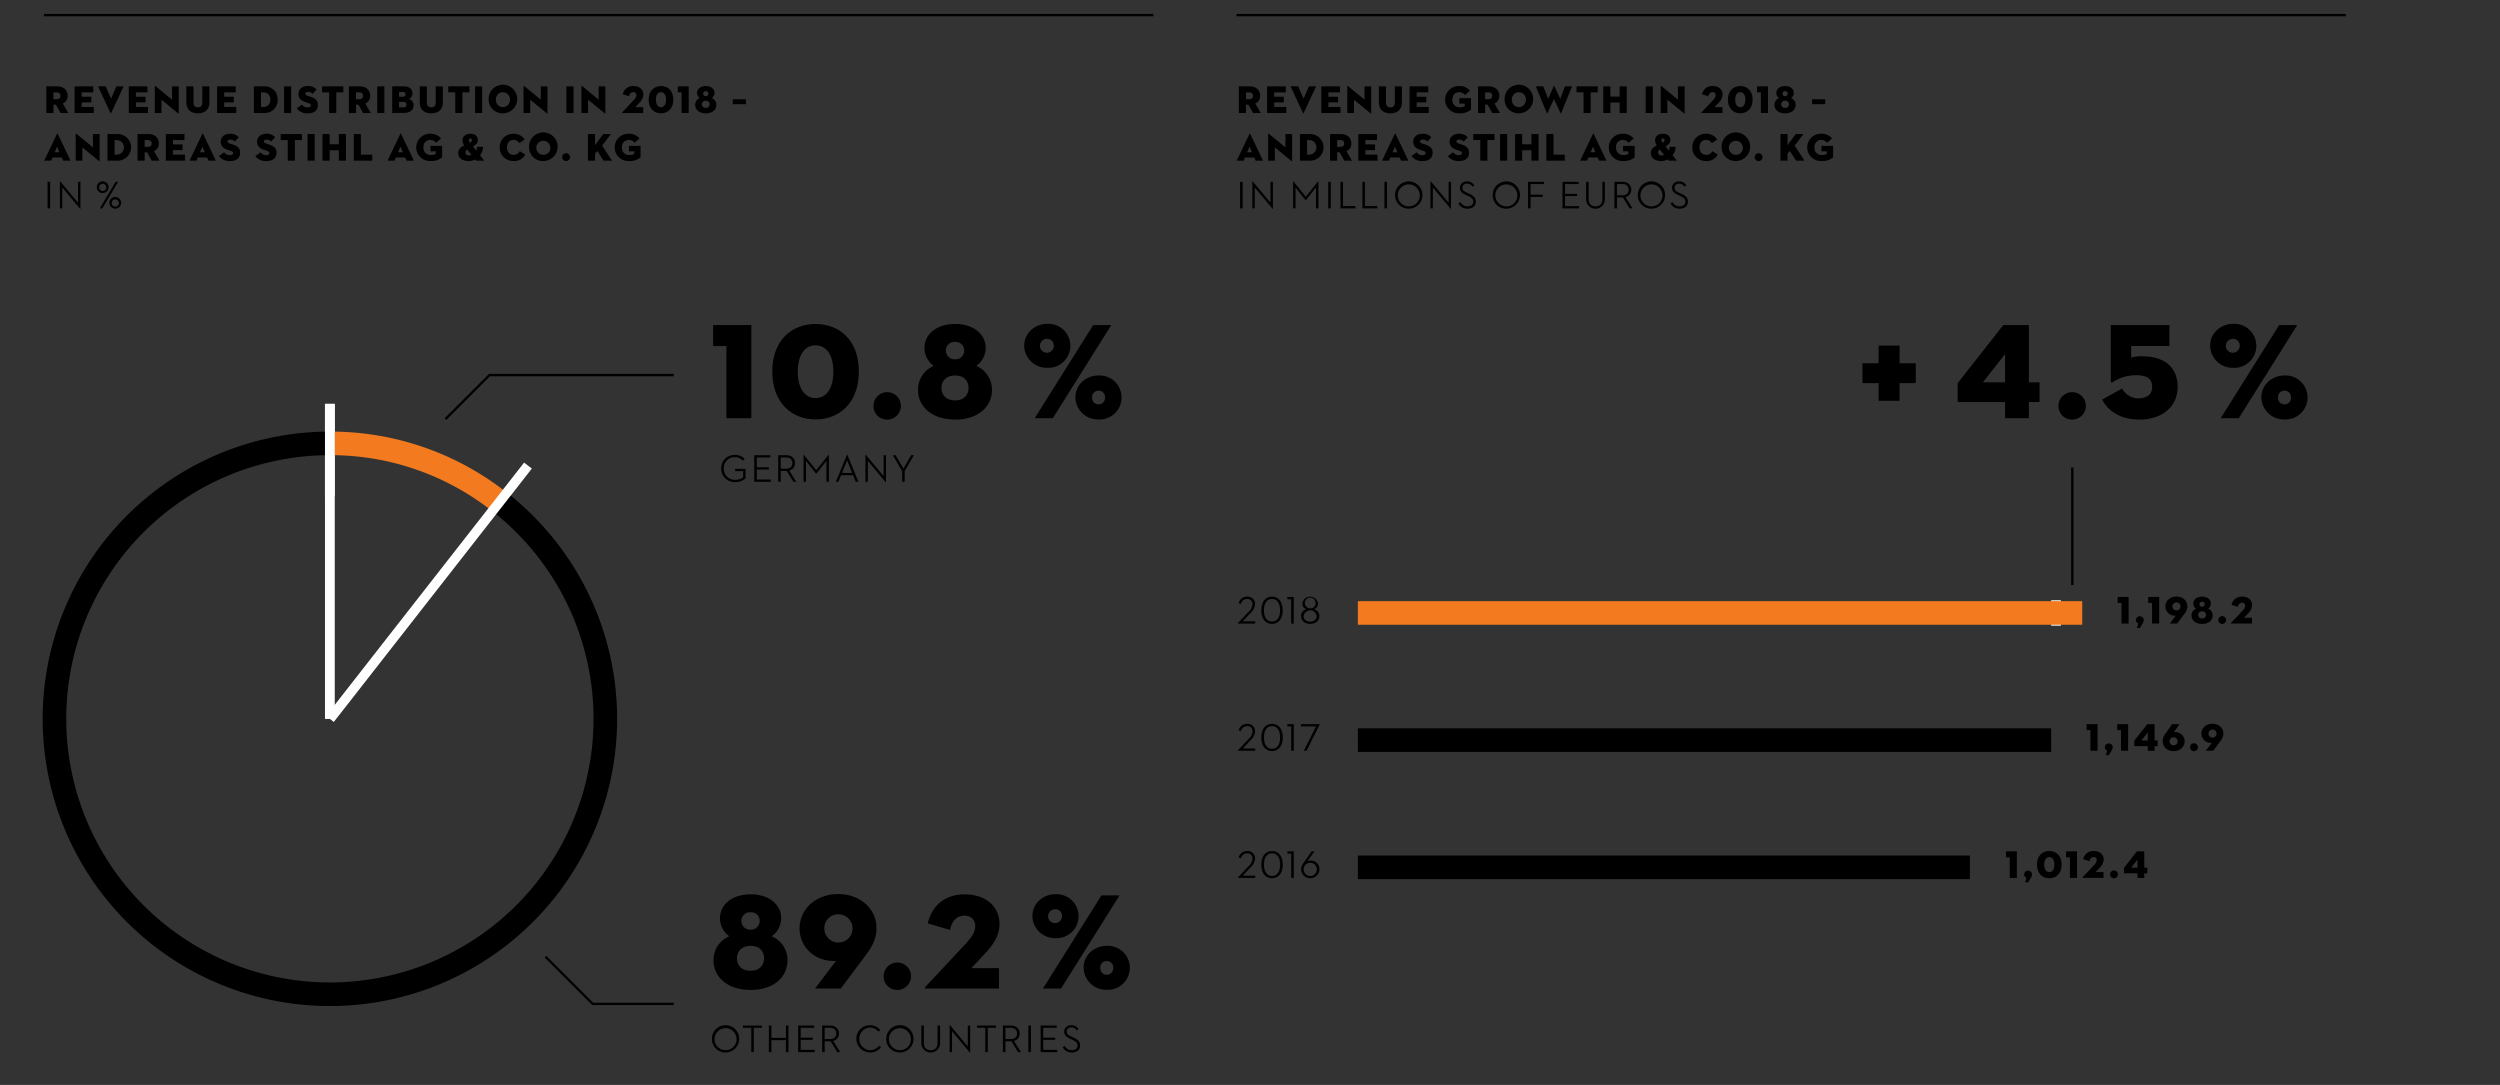<svg id="en" xmlns="http://www.w3.org/2000/svg" viewBox="0 0 1060 460">
  <rect x="0" y="0" width="1060" height="460" fill="#333333" stroke="none"/>
  <title>05_umsatzverteilung</title>
  <g>
    <g>
      <path d="M528.284,47.9h-3.018V36.616h4.561c2.869,0,4.462,1.692,4.462,4a3.421,3.421,0,0,1-2.057,3.284l2.339,4H531.3l-1.99-3.534h-1.029Zm1.394-5.838c1.028,0,1.575-.515,1.575-1.444s-.547-1.443-1.575-1.443h-1.394v2.887Z"/>
      <path d="M537.245,36.616h7.912v2.537h-4.893v1.858h4.08v2.4h-4.08v1.94h5.125V47.9h-8.144Z"/>
      <path d="M552.708,48.011a.1.1,0,0,1-.2,0l-5.308-11.4h3.218l2.305,5.258,2.239-5.258h3.069Z"/>
      <path d="M560.226,36.616h7.912v2.537h-4.893v1.858h4.08v2.4h-4.08v1.94h5.125V47.9h-8.144Z"/>
      <path d="M574.08,42.271V47.9h-2.836V36.467c0-.1.049-.183.232-.033l7.082,5.837V36.616H581.4V48.061c0,.132-.05.182-.233.033Z"/>
      <path d="M584.634,43.532V36.616h3.019V43.5c0,1.277.6,2.007,1.874,2.007s1.874-.73,1.874-2.007V36.616h3.019v6.916c0,3.035-2.073,4.529-4.893,4.529S584.634,46.567,584.634,43.532Z"/>
      <path d="M597.659,36.616h7.911v2.537h-4.893v1.858h4.081v2.4h-4.081v1.94H605.8V47.9h-8.144Z"/>
      <path d="M621.018,43.931h-2.239V41.608h4.926v4.876a7.052,7.052,0,0,1-4.91,1.56,5.786,5.786,0,1,1-.066-11.561,5.508,5.508,0,0,1,4.528,2.007l-2.107,1.824a2.989,2.989,0,0,0-2.487-1.21c-1.842,0-2.853,1.376-2.853,3.151a2.96,2.96,0,0,0,3.019,3.251,4.673,4.673,0,0,0,2.189-.447Z"/>
      <path d="M629.7,47.9h-3.018V36.616h4.561c2.869,0,4.462,1.692,4.462,4a3.421,3.421,0,0,1-2.057,3.284l2.339,4h-3.268l-1.99-3.534H629.7Zm1.394-5.838c1.028,0,1.576-.515,1.576-1.444s-.548-1.443-1.576-1.443H629.7v2.887Z"/>
      <path d="M637.945,42.255A6.06,6.06,0,1,1,644,48.044,5.841,5.841,0,0,1,637.945,42.255Zm9.023,0a2.974,2.974,0,1,0-5.938,0,2.975,2.975,0,1,0,5.938,0Z"/>
      <path d="M656.1,48.027c-.05.117-.149.117-.2,0L651.17,36.616h3.168l2.106,5.291,2.422-5.507c.033-.083.1-.083.133,0l2.537,5.507,2.007-5.291h3.019L661.9,48.027c-.049.133-.132.133-.2,0l-2.82-6.053Z"/>
      <path d="M671.428,39.153h-2.986V36.616h8.99v2.537h-2.986V47.9h-3.018Z"/>
      <path d="M686.725,36.616h3.018V47.9h-3.018V43.482H682.81V47.9h-3.018V36.616h3.018v4.329h3.915Z"/>
      <path d="M697.777,36.616H700.8V47.9h-3.019Z"/>
      <path d="M706.969,42.271V47.9h-2.837V36.467c0-.1.05-.183.233-.033l7.082,5.837V36.616h2.836V48.061c0,.132-.05.182-.232.033Z"/>
      <path d="M721.422,47.662l4.877-5.208a3.358,3.358,0,0,0,1.144-2.14,1.233,1.233,0,0,0-1.343-1.26,1.823,1.823,0,0,0-1.709,1.742l-2.7-.8a4.3,4.3,0,0,1,4.5-3.516c2.4,0,4.2,1.376,4.2,3.582a5.345,5.345,0,0,1-1.841,3.683l-1.576,1.675h3.35V47.9h-8.84C721.323,47.9,721.29,47.8,721.422,47.662Z"/>
      <path d="M732.638,42.238c0-3.781,2.356-5.755,5.241-5.755s5.242,1.974,5.242,5.755-2.355,5.806-5.242,5.806S732.638,46.021,732.638,42.238Zm7.4.017c0-1.974-.813-3.185-2.157-3.185s-2.156,1.211-2.156,3.185.813,3.2,2.156,3.2S740.036,44.229,740.036,42.255Z"/>
      <path d="M746.608,39.153H745V36.616h4.627V47.9h-3.019Z"/>
      <path d="M752.383,44.478a3.11,3.11,0,0,1,1.908-2.919,2.66,2.66,0,0,1-1.128-2.173c0-1.625,1.426-2.9,3.715-2.9,2.272,0,3.7,1.278,3.7,2.9a2.676,2.676,0,0,1-1.144,2.173,3.124,3.124,0,0,1,1.907,2.919c0,1.94-1.576,3.583-4.462,3.583C753.976,48.061,752.383,46.418,752.383,44.478Zm6.121-.266a1.466,1.466,0,0,0-1.626-1.492,1.516,1.516,0,1,0,0,3.018A1.474,1.474,0,0,0,758.5,44.212Zm-.531-4.511a1.032,1.032,0,0,0-1.095-1.045A1.052,1.052,0,0,0,755.75,39.7a1.065,1.065,0,0,0,1.128,1.062A1.046,1.046,0,0,0,757.973,39.7Z"/>
      <path d="M768.345,42.105h5.54V44.18h-5.54Z"/>
    </g>
    <g>
      <path d="M531.8,66.761H527.87l-.564,1.36h-2.952l5.49-11.477c.049-.117.149-.117.2,0l5.474,11.477H532.4Zm-3-2.19h2.04l-1.028-2.387Z"/>
      <path d="M540.546,62.5v5.623H537.71V56.693c0-.1.05-.182.232-.033l7.082,5.838V56.843h2.837V68.287c0,.133-.05.183-.233.033Z"/>
      <path d="M551.183,56.843h4.362a5.639,5.639,0,1,1,0,11.278h-4.362Zm4.031,8.723a3.088,3.088,0,0,0,0-6.17H554.2v6.17Z"/>
      <path d="M566.961,68.121h-3.018V56.843H568.5c2.87,0,4.462,1.691,4.462,4a3.419,3.419,0,0,1-2.057,3.284l2.339,4H569.98l-1.99-3.533h-1.029Zm1.394-5.838c1.028,0,1.576-.514,1.576-1.443s-.548-1.444-1.576-1.444h-1.394v2.887Z"/>
      <path d="M575.922,56.843h7.912V59.38h-4.893v1.857h4.08v2.406h-4.08v1.94h5.125v2.538h-8.144Z"/>
      <path d="M593.425,66.761h-3.931l-.564,1.36h-2.952l5.49-11.477c.05-.117.149-.117.2,0l5.474,11.477h-3.119Zm-3-2.19h2.04l-1.028-2.387Z"/>
      <path d="M598.472,66.2l2.19-1.642a2.853,2.853,0,0,0,2.355,1.227c.9,0,1.426-.265,1.426-.895,0-.481-.365-.713-1.111-.962l-1.327-.448c-1.642-.547-2.8-1.542-2.8-3.4,0-2.223,1.841-3.367,3.848-3.367A4.807,4.807,0,0,1,606.9,58.2l-1.725,1.809a2.556,2.556,0,0,0-1.957-.814c-.73,0-1.1.332-1.1.781,0,.43.249.646.8.829l1.493.5c2.256.747,3.019,1.825,3.019,3.417,0,2.073-1.294,3.566-4.28,3.566A5.594,5.594,0,0,1,598.472,66.2Z"/>
      <path d="M613.9,66.2l2.19-1.642a2.853,2.853,0,0,0,2.355,1.227c.9,0,1.427-.265,1.427-.895,0-.481-.366-.713-1.112-.962l-1.327-.448c-1.642-.547-2.8-1.542-2.8-3.4,0-2.223,1.841-3.367,3.848-3.367a4.8,4.8,0,0,1,3.848,1.492L620.6,60.011a2.554,2.554,0,0,0-1.957-.814c-.73,0-1.1.332-1.1.781,0,.43.249.646.8.829l1.492.5c2.256.747,3.019,1.825,3.019,3.417,0,2.073-1.294,3.566-4.279,3.566A5.594,5.594,0,0,1,613.9,66.2Z"/>
      <path d="M627.641,59.38h-2.986V56.843h8.99V59.38h-2.986v8.741h-3.018Z"/>
      <path d="M636.037,56.843h3.019V68.121h-3.019Z"/>
      <path d="M649.325,56.843h3.019V68.121h-3.019V63.709h-3.914v4.412h-3.019V56.843h3.019v4.329h3.914Z"/>
      <path d="M655.666,56.843h3.019v8.74h4.793v2.538h-7.812Z"/>
      <path d="M677.417,66.761h-3.932l-.564,1.36h-2.952l5.49-11.477c.05-.117.149-.117.2,0l5.474,11.477h-3.118Zm-3-2.19h2.041l-1.029-2.387Z"/>
      <path d="M690.425,64.157h-2.239V61.835h4.925v4.876a7.054,7.054,0,0,1-4.909,1.56,5.786,5.786,0,1,1-.066-11.561,5.508,5.508,0,0,1,4.528,2.007l-2.107,1.824a2.991,2.991,0,0,0-2.488-1.211,2.836,2.836,0,0,0-2.853,3.151,2.96,2.96,0,0,0,3.019,3.251,4.665,4.665,0,0,0,2.19-.447Z"/>
      <path d="M707.548,63.792a3.934,3.934,0,0,0,.4-1.559h2.521a6.108,6.108,0,0,1-1.294,3.6l1.808,2.289h-3.5l-.414-.515a5.8,5.8,0,0,1-2.77.681c-2.5,0-4.346-1.244-4.346-3.317,0-1.675.929-2.522,2.5-3.284a4.483,4.483,0,0,1-.7-2.223c0-1.675,1.377-2.753,3.3-2.753,1.907,0,3.168.978,3.168,2.554,0,1.26-.647,2.056-2.04,2.82Zm-3.832-.432a1.519,1.519,0,0,0-.679,1.311c0,.73.464,1.211,1.476,1.211a2.937,2.937,0,0,0,1.045-.2Zm2.041-3.964c0-.447-.216-.679-.614-.679s-.664.149-.664.646a1.745,1.745,0,0,0,.481,1.161A1.373,1.373,0,0,0,705.757,59.4Z"/>
      <path d="M723.378,68.271a5.75,5.75,0,0,1-5.872-5.79,5.687,5.687,0,0,1,5.706-5.771,5.482,5.482,0,0,1,4.876,2.421l-2.272,1.543a2.791,2.791,0,0,0-2.554-1.344c-1.659,0-2.671,1.377-2.671,3.151s1.045,3.168,2.77,3.168a2.71,2.71,0,0,0,2.654-1.558l2.322,1.492A5.212,5.212,0,0,1,723.378,68.271Z"/>
      <path d="M729.95,62.481A6.06,6.06,0,1,1,736,68.271,5.84,5.84,0,0,1,729.95,62.481Zm9.023,0A2.975,2.975,0,1,0,736,65.649,2.9,2.9,0,0,0,738.973,62.481Z"/>
      <path d="M744,66.661a1.659,1.659,0,1,1,1.659,1.626A1.624,1.624,0,0,1,744,66.661Z"/>
      <path d="M761.407,56.843h3.268l-3.749,4.892,4.2,6.386h-3.566l-2.687-4.1-.946,1.162v2.935h-3.019V56.843h3.019V61.52Z"/>
      <path d="M774.548,64.157h-2.239V61.835h4.925v4.876a7.054,7.054,0,0,1-4.909,1.56,5.786,5.786,0,1,1-.066-11.561,5.508,5.508,0,0,1,4.528,2.007l-2.107,1.824a2.991,2.991,0,0,0-2.488-1.211,2.836,2.836,0,0,0-2.853,3.151,2.96,2.96,0,0,0,3.019,3.251,4.665,4.665,0,0,0,2.19-.447Z"/>
    </g>
    <path d="M525.795,77.07h1.094V88.347h-1.094Zm6.22,2.405v8.872H531V76.838h.1l7.6,9.105V77.07h1.012V88.579h-.1Zm16.262-2.637h.066l5.307,6.567,5.273-6.567h.083V88.347h-1.028V79.491l-4.328,5.44h-.067l-4.278-5.44v8.856h-1.028Zm14.88.232h1.094V88.347h-1.094Zm5.208,0h1.078V87.385h5.241v.962h-6.319Zm9.3,0h1.078V87.385h5.241v.962h-6.319Zm9.337,0h1.1V88.347H587Zm4.527,5.639a5.788,5.788,0,1,1,5.788,5.771A5.685,5.685,0,0,1,591.529,82.709Zm10.448,0a4.662,4.662,0,1,0-4.66,4.792A4.6,4.6,0,0,0,601.977,82.709Zm5.553-3.234v8.872h-1.012V76.838h.1l7.595,9.105V77.07h1.012V88.579h-.1Zm11.728,6.252A3.2,3.2,0,0,0,622.21,87.5c1.543,0,2.455-.762,2.455-1.94,0-1.244-.763-1.791-2.123-2.421l-.912-.431c-1.625-.763-2.62-1.509-2.62-3.085a2.715,2.715,0,0,1,2.951-2.686,3.32,3.32,0,0,1,3.118,1.658l-.829.531a2.412,2.412,0,0,0-2.272-1.244,1.731,1.731,0,0,0-1.907,1.708c0,1.078.614,1.493,1.99,2.139l.9.431c1.807.846,2.786,1.675,2.786,3.367,0,1.857-1.41,2.952-3.516,2.952a4.177,4.177,0,0,1-3.881-2.272Zm13.64-3.018a5.788,5.788,0,1,1,5.787,5.771A5.685,5.685,0,0,1,632.9,82.709Zm10.447,0a4.661,4.661,0,1,0-4.66,4.792A4.6,4.6,0,0,0,643.345,82.709Zm4.541-5.639h6.732v.962h-5.655v4.494H654.1v.962h-5.141v4.859h-1.077Zm14.618,0h6.8v.962h-5.721V82.2h5.107v.945h-5.107v4.245h5.953v.962H662.5Zm10.012,7.446V77.07h1.078v7.363c0,2.04,1.144,3.068,2.9,3.068,1.774,0,2.9-1.028,2.9-3.068V77.07h1.078v7.446a3.98,3.98,0,0,1-7.96,0Zm13.077,3.831h-1.078V77.07h3.367c2.438,0,3.764,1.46,3.764,3.367a3.09,3.09,0,0,1-2.437,3.134l2.968,4.776h-1.211l-2.852-4.61h-2.521Zm2.223-5.555c1.84,0,2.7-.912,2.7-2.355,0-1.46-.879-2.405-2.7-2.405h-2.223v4.76Zm6.612-.083a5.788,5.788,0,1,1,5.788,5.771A5.685,5.685,0,0,1,694.428,82.709Zm10.448,0a4.662,4.662,0,1,0-4.66,4.792A4.6,4.6,0,0,0,704.876,82.709Zm4.308,3.018a3.2,3.2,0,0,0,2.952,1.774c1.542,0,2.454-.762,2.454-1.94,0-1.244-.763-1.791-2.123-2.421l-.912-.431c-1.625-.763-2.62-1.509-2.62-3.085a2.716,2.716,0,0,1,2.952-2.686A3.32,3.32,0,0,1,715,78.6l-.829.531a2.412,2.412,0,0,0-2.272-1.244A1.731,1.731,0,0,0,710,79.591c0,1.078.614,1.493,1.99,2.139l.9.431c1.807.846,2.786,1.675,2.786,3.367,0,1.857-1.41,2.952-3.516,2.952a4.174,4.174,0,0,1-3.88-2.272Z"/>
    <path d="M524.783,318.239l4.677-4.975a4.61,4.61,0,0,0,1.592-3.184,2.113,2.113,0,0,0-2.305-2.19,2.7,2.7,0,0,0-2.587,2.09l-.962-.315a3.57,3.57,0,0,1,3.565-2.753,3.1,3.1,0,0,1,3.383,3.134,5.7,5.7,0,0,1-1.94,3.831l-3.267,3.483h5.29v.962h-7.446Zm10.031-5.556c0-4.046,2.172-5.771,4.527-5.771s4.544,1.725,4.544,5.771-2.189,5.771-4.544,5.771S534.814,316.73,534.814,312.683Zm7.943,0c0-3.433-1.609-4.793-3.416-4.793-1.791,0-3.4,1.36-3.4,4.793s1.609,4.793,3.4,4.793C541.148,317.476,542.757,316.116,542.757,312.683Zm4.716-4.676h-1.642v-.962h2.736v11.277h-1.094Zm10.52,0h-6.417v-.962h8.009v.083l-5.605,11.194h-1.161Z"/>
    <path d="M524.783,372.165l4.677-4.975a4.61,4.61,0,0,0,1.592-3.184,2.112,2.112,0,0,0-2.305-2.189,2.7,2.7,0,0,0-2.587,2.089l-.962-.315a3.57,3.57,0,0,1,3.565-2.753,3.1,3.1,0,0,1,3.383,3.135,5.7,5.7,0,0,1-1.94,3.83l-3.267,3.483h5.29v.962h-7.446Zm10.031-5.556c0-4.046,2.172-5.771,4.527-5.771s4.544,1.725,4.544,5.771-2.189,5.771-4.544,5.771S534.814,370.656,534.814,366.609Zm7.943,0c0-3.432-1.609-4.792-3.416-4.792-1.791,0-3.4,1.36-3.4,4.792s1.609,4.793,3.4,4.793C541.148,371.4,542.757,370.042,542.757,366.609Zm4.716-4.676h-1.642v-.962h2.736v11.277h-1.094Zm4.192,6.7a4.463,4.463,0,0,1,.929-2.621l3.532-5.041h1.194l-3.051,4.328a2.717,2.717,0,0,1,1.476-.431,3.652,3.652,0,0,1,3.7,3.748,3.891,3.891,0,0,1-7.778.017Zm6.683-.017a2.794,2.794,0,1,0-5.588,0,2.794,2.794,0,1,0,5.588,0Z"/>
    <path d="M524.767,264.312l4.676-4.975a4.608,4.608,0,0,0,1.592-3.184,2.113,2.113,0,0,0-2.3-2.189,2.7,2.7,0,0,0-2.587,2.09l-.962-.315a3.571,3.571,0,0,1,3.566-2.753,3.1,3.1,0,0,1,3.383,3.134,5.7,5.7,0,0,1-1.94,3.831l-3.267,3.483h5.29v.961h-7.446Zm10.03-5.555c0-4.046,2.172-5.771,4.527-5.771s4.544,1.725,4.544,5.771-2.189,5.771-4.544,5.771S534.8,262.8,534.8,258.757Zm7.943,0c0-3.433-1.608-4.793-3.416-4.793-1.791,0-3.4,1.36-3.4,4.793s1.608,4.793,3.4,4.793C541.132,263.55,542.74,262.19,542.74,258.757Zm4.716-4.677h-1.642v-.961h2.737V264.4h-1.1Zm9.639,4.246a2.967,2.967,0,0,1,2.321,2.885c0,1.974-1.625,3.317-3.88,3.317s-3.9-1.343-3.9-3.317a2.951,2.951,0,0,1,2.3-2.885,2.486,2.486,0,0,1-1.758-2.455,3.368,3.368,0,0,1,6.666,0A2.505,2.505,0,0,1,557.1,258.326Zm1.21,2.869a2.806,2.806,0,0,0-5.555,0c0,1.426,1.111,2.371,2.786,2.371S558.3,262.6,558.3,261.2Zm-.53-5.257a2.264,2.264,0,1,0-2.239,1.99A2.017,2.017,0,0,0,557.775,255.938Z"/>
    <line x1="878.66" y1="198.194" x2="878.662" y2="248.048" fill="none" stroke="#000"/>
    <g>
      <path d="M22.665,47.9H19.646V36.616h4.562c2.869,0,4.461,1.692,4.461,4A3.42,3.42,0,0,1,26.613,43.9l2.339,4H25.684l-1.99-3.534H22.665Zm1.394-5.838c1.028,0,1.575-.515,1.575-1.444s-.547-1.443-1.575-1.443H22.665v2.887Z"/>
      <path d="M31.626,36.616h7.912v2.537H34.645v1.858h4.08v2.4h-4.08v1.94H39.77V47.9H31.626Z"/>
      <path d="M47.089,48.011a.1.1,0,0,1-.2,0l-5.308-11.4H44.8l2.3,5.258,2.239-5.258h3.069Z"/>
      <path d="M54.607,36.616h7.912v2.537H57.625v1.858h4.081v2.4H57.625v1.94h5.126V47.9H54.607Z"/>
      <path d="M68.461,42.271V47.9H65.625V36.467c0-.1.049-.183.232-.033l7.082,5.837V36.616h2.836V48.061c0,.132-.049.182-.232.033Z"/>
      <path d="M79.015,43.532V36.616h3.019V43.5c0,1.277.6,2.007,1.874,2.007s1.874-.73,1.874-2.007V36.616H88.8v6.916c0,3.035-2.073,4.529-4.893,4.529S79.015,46.567,79.015,43.532Z"/>
      <path d="M92.04,36.616h7.911v2.537H95.058v1.858h4.081v2.4H95.058v1.94h5.126V47.9H92.04Z"/>
      <path d="M107.636,36.616H112a5.387,5.387,0,0,1,5.7,5.639A5.388,5.388,0,0,1,112,47.9h-4.363Zm4.031,8.724a2.814,2.814,0,0,0,2.952-3.085,2.815,2.815,0,0,0-2.952-3.085h-1.012v6.17Z"/>
      <path d="M120.446,36.616h3.018V47.9h-3.018Z"/>
      <path d="M125.822,45.971l2.19-1.643a2.851,2.851,0,0,0,2.355,1.228c.9,0,1.426-.266,1.426-.9,0-.48-.365-.713-1.111-.962l-1.327-.448c-1.642-.547-2.8-1.542-2.8-3.4,0-2.223,1.841-3.368,3.848-3.368a4.8,4.8,0,0,1,3.848,1.493l-1.725,1.808a2.557,2.557,0,0,0-1.957-.813c-.73,0-1.095.332-1.095.78,0,.431.249.646.8.829l1.492.5c2.256.747,3.019,1.825,3.019,3.417,0,2.073-1.294,3.567-4.279,3.567A5.6,5.6,0,0,1,125.822,45.971Z"/>
      <path d="M139.56,39.153h-2.986V36.616h8.989v2.537h-2.985V47.9H139.56Z"/>
      <path d="M150.941,47.9h-3.018V36.616h4.561c2.87,0,4.462,1.692,4.462,4a3.421,3.421,0,0,1-2.057,3.284l2.339,4H153.96l-1.99-3.534h-1.029Zm1.394-5.838c1.028,0,1.576-.515,1.576-1.444s-.548-1.443-1.576-1.443h-1.394v2.887Z"/>
      <path d="M159.952,36.616h3.019V47.9h-3.019Z"/>
      <path d="M166.291,36.616h4.893c2.239,0,3.682,1.029,3.682,2.919a2.355,2.355,0,0,1-1.559,2.422,2.605,2.605,0,0,1,2.04,2.67c0,2.057-1.51,3.268-4.313,3.268h-4.743Zm4.478,4.411c.829,0,1.145-.381,1.145-1.011s-.283-1.029-1.112-1.029H169.21v2.04Zm.249,4.495c.978,0,1.31-.447,1.31-1.177s-.349-1.161-1.31-1.161H169.21v2.338Z"/>
      <path d="M177.972,43.532V36.616h3.019V43.5c0,1.277.6,2.007,1.874,2.007s1.874-.73,1.874-2.007V36.616h3.019v6.916c0,3.035-2.073,4.529-4.893,4.529S177.972,46.567,177.972,43.532Z"/>
      <path d="M193.037,39.153h-2.986V36.616h8.99v2.537h-2.985V47.9h-3.019Z"/>
      <path d="M201.434,36.616h3.018V47.9h-3.018Z"/>
      <path d="M207.175,42.255a6.06,6.06,0,1,1,6.054,5.789A5.84,5.84,0,0,1,207.175,42.255Zm9.023,0a2.974,2.974,0,1,0-5.938,0,2.975,2.975,0,1,0,5.938,0Z"/>
      <path d="M224.812,42.271V47.9h-2.837V36.467c0-.1.05-.183.233-.033l7.082,5.837V36.616h2.836V48.061c0,.132-.05.182-.232.033Z"/>
      <path d="M240.161,36.616h3.018V47.9h-3.018Z"/>
      <path d="M249.352,42.271V47.9h-2.836V36.467c0-.1.049-.183.232-.033l7.082,5.837V36.616h2.837V48.061c0,.132-.05.182-.233.033Z"/>
      <path d="M263.805,47.662l4.877-5.208a3.358,3.358,0,0,0,1.144-2.14,1.234,1.234,0,0,0-1.344-1.26,1.823,1.823,0,0,0-1.708,1.742l-2.7-.8a4.3,4.3,0,0,1,4.5-3.516c2.405,0,4.2,1.376,4.2,3.582a5.342,5.342,0,0,1-1.842,3.683l-1.575,1.675h3.35V47.9h-8.84C263.706,47.9,263.672,47.8,263.805,47.662Z"/>
      <path d="M275.021,42.238c0-3.781,2.356-5.755,5.242-5.755s5.241,1.974,5.241,5.755-2.355,5.806-5.241,5.806S275.021,46.021,275.021,42.238Zm7.4.017c0-1.974-.813-3.185-2.156-3.185s-2.157,1.211-2.157,3.185.813,3.2,2.157,3.2S282.419,44.229,282.419,42.255Z"/>
      <path d="M288.992,39.153h-1.609V36.616h4.628V47.9h-3.019Z"/>
      <path d="M294.767,44.478a3.109,3.109,0,0,1,1.907-2.919,2.662,2.662,0,0,1-1.128-2.173c0-1.625,1.427-2.9,3.716-2.9,2.272,0,3.7,1.278,3.7,2.9a2.676,2.676,0,0,1-1.144,2.173,3.124,3.124,0,0,1,1.907,2.919c0,1.94-1.576,3.583-4.461,3.583C296.359,48.061,294.767,46.418,294.767,44.478Zm6.12-.266a1.466,1.466,0,0,0-1.625-1.492,1.516,1.516,0,1,0,0,3.018A1.473,1.473,0,0,0,300.887,44.212Zm-.531-4.511a1.032,1.032,0,0,0-1.094-1.045,1.052,1.052,0,0,0-1.128,1.045,1.065,1.065,0,0,0,1.128,1.062A1.045,1.045,0,0,0,300.356,39.7Z"/>
      <path d="M310.712,42.105h5.539V44.18h-5.539Z"/>
    </g>
    <g>
      <path d="M26.182,66.761H22.25l-.563,1.36H18.734l5.491-11.477c.049-.117.149-.117.2,0L29.9,68.121H26.779Zm-3-2.19h2.04l-1.029-2.387Z"/>
      <path d="M34.927,62.5v5.623H32.091V56.693c0-.1.05-.182.232-.033L39.405,62.5V56.843h2.837V68.287c0,.133-.05.183-.233.033Z"/>
      <path d="M45.564,56.843h4.362a5.639,5.639,0,1,1,0,11.278H45.564ZM49.6,65.566a3.088,3.088,0,0,0,0-6.17H48.583v6.17Z"/>
      <path d="M61.342,68.121H58.324V56.843h4.561c2.869,0,4.462,1.691,4.462,4a3.419,3.419,0,0,1-2.057,3.284l2.339,4H64.361l-1.99-3.533H61.342Zm1.394-5.838c1.028,0,1.576-.514,1.576-1.443S63.764,59.4,62.736,59.4H61.342v2.887Z"/>
      <path d="M70.3,56.843h7.912V59.38H73.322v1.857H77.4v2.406h-4.08v1.94h5.125v2.538H70.3Z"/>
      <path d="M87.806,66.761H83.875l-.564,1.36H80.359l5.49-11.477c.049-.117.149-.117.2,0l5.473,11.477H88.4Zm-3-2.19h2.04l-1.028-2.387Z"/>
      <path d="M92.853,66.2l2.189-1.642A2.856,2.856,0,0,0,97.4,65.782c.9,0,1.427-.265,1.427-.895,0-.481-.365-.713-1.111-.962l-1.327-.448c-1.642-.547-2.8-1.542-2.8-3.4,0-2.223,1.841-3.367,3.848-3.367a4.807,4.807,0,0,1,3.848,1.492l-1.725,1.809A2.556,2.556,0,0,0,97.6,59.2c-.73,0-1.095.332-1.095.781,0,.43.249.646.8.829l1.493.5c2.255.747,3.019,1.825,3.019,3.417,0,2.073-1.294,3.566-4.28,3.566A5.594,5.594,0,0,1,92.853,66.2Z"/>
      <path d="M108.268,66.2l2.189-1.642a2.853,2.853,0,0,0,2.355,1.227c.9,0,1.427-.265,1.427-.895,0-.481-.365-.713-1.112-.962l-1.327-.448c-1.642-.547-2.8-1.542-2.8-3.4,0-2.223,1.841-3.367,3.848-3.367a4.8,4.8,0,0,1,3.848,1.492l-1.725,1.809a2.553,2.553,0,0,0-1.957-.814c-.73,0-1.094.332-1.094.781,0,.43.249.646.8.829l1.493.5c2.255.747,3.018,1.825,3.018,3.417,0,2.073-1.294,3.566-4.279,3.566A5.591,5.591,0,0,1,108.268,66.2Z"/>
      <path d="M122.005,59.38h-2.986V56.843h8.99V59.38h-2.986v8.741h-3.018Z"/>
      <path d="M130.4,56.843h3.019V68.121H130.4Z"/>
      <path d="M143.673,56.843h3.018V68.121h-3.018V63.709h-3.915v4.412H136.74V56.843h3.018v4.329h3.915Z"/>
      <path d="M150.014,56.843h3.018v8.74h4.794v2.538h-7.812Z"/>
      <path d="M171.764,66.761h-3.931l-.564,1.36h-2.952l5.49-11.477c.049-.117.149-.117.2,0l5.473,11.477h-3.118Zm-3-2.19h2.04l-1.028-2.387Z"/>
      <path d="M184.772,64.157h-2.239V61.835h4.926v4.876a7.056,7.056,0,0,1-4.909,1.56,5.786,5.786,0,1,1-.067-11.561,5.505,5.505,0,0,1,4.528,2.007l-2.106,1.824a2.991,2.991,0,0,0-2.488-1.211,2.836,2.836,0,0,0-2.853,3.151,2.96,2.96,0,0,0,3.019,3.251,4.657,4.657,0,0,0,2.189-.447Z"/>
      <path d="M201.9,63.792a3.934,3.934,0,0,0,.4-1.559h2.522a6.114,6.114,0,0,1-1.294,3.6l1.808,2.289h-3.5l-.414-.515a5.8,5.8,0,0,1-2.77.681c-2.505,0-4.346-1.244-4.346-3.317,0-1.675.929-2.522,2.5-3.284a4.473,4.473,0,0,1-.7-2.223c0-1.675,1.376-2.753,3.3-2.753,1.907,0,3.168.978,3.168,2.554,0,1.26-.647,2.056-2.04,2.82Zm-3.832-.432a1.518,1.518,0,0,0-.68,1.311c0,.73.465,1.211,1.476,1.211a2.932,2.932,0,0,0,1.045-.2ZM200.1,59.4c0-.447-.215-.679-.613-.679s-.664.149-.664.646a1.745,1.745,0,0,0,.481,1.161A1.371,1.371,0,0,0,200.1,59.4Z"/>
      <path d="M217.742,68.271a5.749,5.749,0,0,1-5.871-5.79,5.687,5.687,0,0,1,5.7-5.771,5.484,5.484,0,0,1,4.877,2.421l-2.272,1.543a2.793,2.793,0,0,0-2.555-1.344c-1.659,0-2.67,1.377-2.67,3.151s1.044,3.168,2.77,3.168a2.709,2.709,0,0,0,2.653-1.558l2.323,1.492A5.215,5.215,0,0,1,217.742,68.271Z"/>
      <path d="M224.314,62.481a6.06,6.06,0,1,1,6.055,5.79A5.841,5.841,0,0,1,224.314,62.481Zm9.023,0a2.975,2.975,0,1,0-2.968,3.168A2.9,2.9,0,0,0,233.337,62.481Z"/>
      <path d="M238.369,66.661a1.659,1.659,0,1,1,1.658,1.626A1.623,1.623,0,0,1,238.369,66.661Z"/>
      <path d="M255.771,56.843h3.268l-3.748,4.892,4.2,6.386h-3.566l-2.687-4.1-.946,1.162v2.935H249.27V56.843h3.018V61.52Z"/>
      <path d="M268.912,64.157h-2.239V61.835H271.6v4.876a7.057,7.057,0,0,1-4.91,1.56,5.786,5.786,0,1,1-.066-11.561,5.508,5.508,0,0,1,4.528,2.007l-2.107,1.824a2.989,2.989,0,0,0-2.487-1.211,2.835,2.835,0,0,0-2.853,3.151,2.96,2.96,0,0,0,3.019,3.251,4.66,4.66,0,0,0,2.189-.447Z"/>
    </g>
    <path d="M20.176,77.07H21.27V88.347H20.176Zm6.22,2.405v8.872H25.384V76.838h.1l7.595,9.105V77.07h1.012V88.579h-.1Zm14.669-.066a2.488,2.488,0,1,1,2.488,2.454A2.47,2.47,0,0,1,41.065,79.409Zm4.013,0a1.526,1.526,0,1,0-1.525,1.575A1.517,1.517,0,0,0,45.078,79.409Zm3.947-2.339H50.1L43.4,88.347H42.325Zm-2.637,8.955a2.488,2.488,0,1,1,2.488,2.455A2.47,2.47,0,0,1,46.388,86.025Zm4.014,0A1.527,1.527,0,1,0,48.876,87.6,1.528,1.528,0,0,0,50.4,86.025Z"/>
    <path d="M805.427,169.942h-8.885v-7.491h-6.853V154.03h6.853v-7.491h8.885v7.491h6.853v8.421h-6.853Z"/>
    <g>
      <path d="M860.25,177.318H850.145v-6.852H830.051v-8.015l19.339-24.624h10.86V162.1h4.529v8.363H860.25ZM850.145,150.14,840.736,162.1h9.409Z"/>
      <path d="M872.793,172.208A5.809,5.809,0,1,1,878.6,177.9,5.687,5.687,0,0,1,872.793,172.208Z"/>
      <path d="M891.318,169.42l8.479-4.7a7.784,7.784,0,0,0,6.853,4.181c3.542,0,5.866-1.568,5.866-4.82,0-3.717-2.5-4.994-6.97-4.994a18.277,18.277,0,0,0-9.7,2.9c-.639.408-.871.233-.871-.29V137.827h24.856v8.886h-16.2v4.936a13.042,13.042,0,0,1,4.472-.581c10.163,0,15.215,5.053,15.215,12.952,0,8.246-6.33,13.879-16.319,13.879C899.158,177.9,893.815,174.3,891.318,169.42Z"/>
    </g>
    <path d="M937.1,146.6c0-5.285,4.414-9.292,9.815-9.292a9.331,9.331,0,1,1,0,18.642A9.563,9.563,0,0,1,937.1,146.6Zm29.27-8.77h7.666l-24.8,39.491h-7.665Zm-16.726,8.77a2.735,2.735,0,0,0-2.729-2.9,2.941,2.941,0,1,0,2.729,2.9Zm9.176,21.894c0-5.285,4.413-9.292,9.815-9.292a9.331,9.331,0,1,1,0,18.642A9.526,9.526,0,0,1,958.819,168.491Zm12.544,0a2.685,2.685,0,0,0-2.729-2.845,2.653,2.653,0,0,0-2.73,2.845,2.689,2.689,0,0,0,2.73,2.962A2.72,2.72,0,0,0,971.363,168.491Z"/>
    <g>
      <path d="M305.775,198.64a5.651,5.651,0,0,1,5.722-5.772,5.367,5.367,0,0,1,4.246,1.758l-.763.713a4.333,4.333,0,0,0-3.516-1.492,4.563,4.563,0,0,0-4.561,4.793,4.627,4.627,0,0,0,4.76,4.794,5.062,5.062,0,0,0,3.433-1.095v-2.588h-3.4v-.962h4.429v4.047a6.251,6.251,0,0,1-4.462,1.576A5.691,5.691,0,0,1,305.775,198.64Z"/>
      <path d="M319.8,193h6.8v.962h-5.722v4.163h5.109v.945h-5.109v4.246h5.955v.962H319.8Z"/>
      <path d="M331.028,204.279H329.95V193h3.367c2.438,0,3.765,1.459,3.765,3.366a3.09,3.09,0,0,1-2.438,3.135l2.969,4.777H336.4l-2.853-4.611h-2.521Zm2.222-5.556c1.842,0,2.7-.912,2.7-2.356s-.879-2.4-2.7-2.4h-2.222v4.76Z"/>
      <path d="M340.718,192.769h.067l5.307,6.568,5.275-6.568h.083v11.51h-1.029v-8.857l-4.329,5.44h-.066l-4.279-5.44v8.857h-1.029Z"/>
      <path d="M361.722,201.493h-5.109l-1.111,2.786h-1.1l4.744-11.544h.083l4.76,11.544H362.85Zm-4.711-.962h4.313l-2.157-5.357Z"/>
      <path d="M367.962,195.405v8.874h-1.011v-11.51h.1l7.6,9.1V193h1.012v11.511h-.1Z"/>
      <path d="M378.549,193h1.211l3.284,5.672L386.329,193h1.16l-3.9,6.75v4.528H382.5v-4.511Z"/>
    </g>
    <path d="M301.841,440.478a5.788,5.788,0,1,1,5.788,5.771A5.685,5.685,0,0,1,301.841,440.478Zm10.448,0a4.662,4.662,0,1,0-4.66,4.792A4.6,4.6,0,0,0,312.289,440.478Zm6.243-4.677h-3.5v-.962h8.059v.962H319.61v10.315h-1.078Zm14.7-.962h1.078v11.277H333.23v-5.108h-6.152v5.108H326V434.839h1.078v5.207h6.152Zm5.188,0h6.8v.962H339.5v4.163H344.6v.945H339.5v4.245h5.953v.962h-7.031Zm11.242,11.277h-1.078V434.839h3.367c2.438,0,3.764,1.46,3.764,3.367a3.09,3.09,0,0,1-2.438,3.134l2.969,4.776h-1.211l-2.852-4.61H349.66Zm2.222-5.555c1.841,0,2.7-.913,2.7-2.355,0-1.46-.879-2.405-2.7-2.405H349.66v4.76Zm11.234-.083a5.607,5.607,0,0,1,5.705-5.771,5.354,5.354,0,0,1,4.428,2.106l-.829.6a4.347,4.347,0,0,0-3.616-1.725,4.8,4.8,0,0,0,.083,9.585,4.611,4.611,0,0,0,3.831-1.874l.846.6a5.838,5.838,0,0,1-10.448-3.515Zm12.649,0a5.788,5.788,0,1,1,5.787,5.771A5.685,5.685,0,0,1,375.765,440.478Zm10.447,0a4.662,4.662,0,1,0-4.66,4.792A4.6,4.6,0,0,0,386.212,440.478Zm4.431,1.807v-7.446h1.078V442.2c0,2.04,1.144,3.068,2.9,3.068,1.774,0,2.9-1.028,2.9-3.068v-7.363H398.6v7.446a3.98,3.98,0,0,1-7.96,0Zm13.011-5.041v8.872h-1.011V434.607h.1l7.595,9.1v-8.872h1.012v11.509h-.1Zm14.1-1.443h-3.5v-.962h8.06v.962h-3.483v10.315h-1.078Zm8.546,10.315h-1.078V434.839h3.367c2.437,0,3.764,1.46,3.764,3.367a3.09,3.09,0,0,1-2.438,3.134l2.969,4.776h-1.211l-2.852-4.61H426.3Zm2.222-5.555c1.841,0,2.7-.913,2.7-2.355,0-1.46-.878-2.405-2.7-2.405H426.3v4.76Zm7.5-5.722h1.094v11.277h-1.094Zm5.208,0h6.8v.962h-5.721v4.163h5.108v.945h-5.108v4.245h5.954v.962h-7.032Zm10.248,8.657a3.2,3.2,0,0,0,2.952,1.774c1.542,0,2.454-.763,2.454-1.94,0-1.244-.763-1.791-2.123-2.421l-.912-.431c-1.625-.763-2.62-1.51-2.62-3.085a2.715,2.715,0,0,1,2.952-2.686,3.322,3.322,0,0,1,3.118,1.658l-.83.531a2.412,2.412,0,0,0-2.272-1.244,1.731,1.731,0,0,0-1.907,1.708c0,1.078.614,1.492,1.99,2.139l.9.431c1.807.846,2.786,1.675,2.786,3.367,0,1.857-1.41,2.952-3.516,2.952a4.174,4.174,0,0,1-3.88-2.272Z"/>
    <line x1="524.286" y1="6.404" x2="994.63" y2="6.404" fill="none" stroke="#000"/>
    <g>
      <path d="M308,146.713h-5.634v-8.886h16.2v39.491H308Z"/>
      <path d="M327.45,157.515c0-13.242,8.246-20.152,18.352-20.152s18.351,6.91,18.351,20.152-8.246,20.326-18.351,20.326S327.45,170.756,327.45,157.515Zm25.9.058c0-6.911-2.846-11.15-7.549-11.15s-7.55,4.239-7.55,11.15,2.846,11.208,7.55,11.208S353.351,164.483,353.351,157.573Z"/>
      <path d="M370.366,172.208a5.809,5.809,0,1,1,5.808,5.691A5.688,5.688,0,0,1,370.366,172.208Z"/>
      <path d="M389.239,165.354a10.89,10.89,0,0,1,6.679-10.22,9.313,9.313,0,0,1-3.949-7.608c0-5.691,4.994-10.163,13.009-10.163,7.956,0,12.951,4.472,12.951,10.163a9.364,9.364,0,0,1-4.008,7.608,10.947,10.947,0,0,1,6.679,10.22c0,6.795-5.517,12.545-15.622,12.545C394.814,177.9,389.239,172.149,389.239,165.354Zm21.43-.928c0-2.905-1.974-5.227-5.691-5.227s-5.808,2.322-5.808,5.227c0,3.136,2.091,5.343,5.808,5.343S410.669,167.445,410.669,164.426Zm-1.858-15.8a3.614,3.614,0,0,0-3.833-3.658,3.681,3.681,0,0,0-3.949,3.658,3.725,3.725,0,0,0,3.949,3.717A3.659,3.659,0,0,0,408.811,148.629Z"/>
    </g>
    <path d="M434.251,146.6c0-5.285,4.414-9.292,9.815-9.292a9.331,9.331,0,1,1,0,18.642A9.563,9.563,0,0,1,434.251,146.6Zm29.27-8.77h7.666l-24.8,39.491h-7.666ZM446.8,146.6a2.734,2.734,0,0,0-2.729-2.9,2.941,2.941,0,1,0,2.729,2.9Zm9.176,21.894c0-5.285,4.414-9.292,9.815-9.292a9.331,9.331,0,1,1,0,18.642A9.526,9.526,0,0,1,455.971,168.491Zm12.545,0a2.686,2.686,0,0,0-2.73-2.845,2.653,2.653,0,0,0-2.729,2.845,2.689,2.689,0,0,0,2.729,2.962A2.721,2.721,0,0,0,468.516,168.491Z"/>
    <line x1="18.667" y1="6.404" x2="489.011" y2="6.404" fill="none" stroke="#000"/>
    <g>
      <path d="M899.52,255.644h-1.609v-2.538h4.628v11.279H899.52Z"/>
      <path d="M906.621,264.318a1.446,1.446,0,0,1-.978-1.443,1.574,1.574,0,0,1,1.625-1.575,1.612,1.612,0,0,1,1.692,1.575,3.333,3.333,0,0,1-.647,1.709l-1,1.675h-1.261Z"/>
      <path d="M912.478,255.644h-1.609v-2.538H915.5v11.279h-3.019Z"/>
      <path d="M918.12,257.12c0-2.372,1.99-4.18,4.694-4.18,2.654,0,4.628,1.808,4.628,4.114a5.106,5.106,0,0,1-1.178,3.118l-3.151,4.213H920l2.537-3.351A3.992,3.992,0,0,1,918.12,257.12Zm3,0a1.708,1.708,0,1,0,3.416,0,1.708,1.708,0,1,0-3.416,0Z"/>
      <path d="M929.2,260.968a3.11,3.11,0,0,1,1.907-2.919,2.662,2.662,0,0,1-1.128-2.173c0-1.625,1.427-2.9,3.716-2.9,2.272,0,3.7,1.277,3.7,2.9a2.674,2.674,0,0,1-1.144,2.173,3.125,3.125,0,0,1,1.907,2.919c0,1.94-1.576,3.583-4.461,3.583C930.8,264.551,929.2,262.908,929.2,260.968Zm6.12-.266a1.466,1.466,0,0,0-1.625-1.492,1.516,1.516,0,1,0,0,3.019A1.474,1.474,0,0,0,935.324,260.7Zm-.531-4.511a1.032,1.032,0,0,0-1.094-1.045,1.052,1.052,0,0,0-1.128,1.045,1.064,1.064,0,0,0,1.128,1.062A1.045,1.045,0,0,0,934.793,256.191Z"/>
      <path d="M940.553,262.925a1.659,1.659,0,1,1,1.659,1.626A1.624,1.624,0,0,1,940.553,262.925Z"/>
      <path d="M945.929,264.152l4.877-5.208a3.356,3.356,0,0,0,1.144-2.139,1.234,1.234,0,0,0-1.344-1.261,1.823,1.823,0,0,0-1.708,1.742l-2.7-.8a4.3,4.3,0,0,1,4.5-3.515c2.405,0,4.2,1.376,4.2,3.582a5.342,5.342,0,0,1-1.842,3.682l-1.575,1.675h3.35v2.472h-8.84C945.83,264.385,945.8,264.285,945.929,264.152Z"/>
    </g>
    <g>
      <path d="M886.346,309.569h-1.609v-2.537h4.628v11.279h-3.019Z"/>
      <path d="M893.447,318.244a1.447,1.447,0,0,1-.978-1.443,1.574,1.574,0,0,1,1.625-1.575,1.611,1.611,0,0,1,1.692,1.575,3.324,3.324,0,0,1-.647,1.709l-1,1.675h-1.261Z"/>
      <path d="M899.3,309.569H897.7v-2.537h4.628v11.279H899.3Z"/>
      <path d="M913.538,318.311h-2.886v-1.957h-5.739v-2.29l5.524-7.032h3.1v6.933h1.294v2.389h-1.294Zm-2.886-7.763-2.687,3.417h2.687Z"/>
      <path d="M926.3,314.3c0,2.372-1.99,4.18-4.694,4.18-2.654,0-4.627-1.808-4.627-4.114a5.219,5.219,0,0,1,1.045-3.118l2.952-4.213h3.118l-2.4,3.416A3.974,3.974,0,0,1,926.3,314.3Zm-3,0a1.709,1.709,0,1,0-1.708,1.724A1.662,1.662,0,0,0,923.3,314.3Z"/>
      <path d="M928.591,316.851a1.659,1.659,0,1,1,1.659,1.626A1.624,1.624,0,0,1,928.591,316.851Z"/>
      <path d="M933.4,311.046c0-2.372,1.991-4.18,4.694-4.18,2.654,0,4.628,1.808,4.628,4.113a5.107,5.107,0,0,1-1.178,3.119l-3.151,4.213h-3.118l2.537-3.351A3.992,3.992,0,0,1,933.4,311.046Zm3,0a1.708,1.708,0,1,0,3.416,0,1.708,1.708,0,1,0-3.416,0Z"/>
    </g>
    <g>
      <path d="M852.133,363.5h-1.609v-2.537h4.628v11.278h-3.019Z"/>
      <path d="M859.234,372.17a1.448,1.448,0,0,1-.978-1.443,1.575,1.575,0,0,1,1.625-1.576,1.612,1.612,0,0,1,1.692,1.576,3.324,3.324,0,0,1-.647,1.709l-1,1.674H858.67Z"/>
      <path d="M863.665,366.58c0-3.781,2.356-5.755,5.241-5.755s5.241,1.974,5.241,5.755-2.355,5.806-5.241,5.806S863.665,370.362,863.665,366.58Zm7.4.017c0-1.974-.812-3.185-2.156-3.185s-2.156,1.211-2.156,3.185.813,3.2,2.156,3.2S871.062,368.57,871.062,366.6Z"/>
      <path d="M877.635,363.5h-1.609v-2.537h4.628v11.278h-3.019Z"/>
      <path d="M883,372l4.876-5.208a3.358,3.358,0,0,0,1.144-2.14,1.233,1.233,0,0,0-1.343-1.26,1.823,1.823,0,0,0-1.709,1.742l-2.7-.8a4.3,4.3,0,0,1,4.5-3.516c2.4,0,4.2,1.376,4.2,3.582a5.341,5.341,0,0,1-1.841,3.683l-1.576,1.675h3.351v2.471h-8.841C882.9,372.236,882.863,372.137,883,372Z"/>
      <path d="M894.676,370.776a1.659,1.659,0,1,1,1.659,1.626A1.624,1.624,0,0,1,894.676,370.776Z"/>
      <path d="M909.175,372.236h-2.886v-1.957H900.55V367.99l5.523-7.032h3.1v6.933h1.293v2.388h-1.293Zm-2.886-7.762-2.687,3.417h2.687Z"/>
    </g>
    <line x1="575.733" y1="313.817" x2="869.697" y2="313.817" fill="none" stroke="#000" stroke-width="10"/>
    <line x1="575.733" y1="367.744" x2="835.244" y2="367.744" fill="none" stroke="#000" stroke-width="10"/>
    <line x1="871.771" y1="265.276" x2="871.769" y2="254.507" fill="none" stroke="#fff" stroke-width="4.148"/>
    <polyline points="285.684 159.027 207.543 159.027 188.872 177.698" fill="none" stroke="#000"/>
    <polyline points="285.685 425.646 251.301 425.646 231.276 405.621" fill="none" stroke="#000"/>
    <line x1="139.858" y1="171.233" x2="139.858" y2="210.458" fill="none" stroke="#fff" stroke-width="4.148"/>
    <g>
      <path d="M139.858,187.992a116.784,116.784,0,1,0,71.008,24.055" fill="none" stroke="#000" stroke-width="10"/>
      <path d="M211.741,212.771a115.562,115.562,0,0,0-71.883-24.779" fill="none" stroke="#f37a1f" stroke-width="10"/>
    </g>
    <line x1="139.858" y1="171.233" x2="139.858" y2="304.829" fill="none" stroke="#fff" stroke-width="4.148"/>
    <line x1="139.895" y1="304.83" x2="223.852" y2="197.411" fill="none" stroke="#fff" stroke-width="4.148"/>
    <line x1="575.732" y1="259.891" x2="882.867" y2="259.891" fill="none" stroke="#f37a1f" stroke-width="10"/>
    <g>
      <path d="M302.536,407.188a10.89,10.89,0,0,1,6.679-10.22,9.313,9.313,0,0,1-3.949-7.608c0-5.691,4.994-10.163,13.009-10.163,7.956,0,12.951,4.472,12.951,10.163a9.364,9.364,0,0,1-4.008,7.608,10.947,10.947,0,0,1,6.679,10.22c0,6.8-5.517,12.545-15.622,12.545C308.111,419.733,302.536,413.983,302.536,407.188Zm21.43-.928c0-2.9-1.974-5.227-5.691-5.227s-5.808,2.322-5.808,5.227c0,3.136,2.091,5.343,5.808,5.343S323.966,409.279,323.966,406.26Zm-1.859-15.8a3.612,3.612,0,0,0-3.832-3.658,3.681,3.681,0,0,0-3.949,3.658,3.725,3.725,0,0,0,3.949,3.717A3.658,3.658,0,0,0,322.107,390.463Z"/>
      <path d="M339.007,393.716c0-8.305,6.969-14.635,16.435-14.635,9.292,0,16.2,6.33,16.2,14.4,0,4.182-1.684,7.666-4.123,10.918l-11.034,14.751H345.569l8.886-11.731C344.814,407.886,339.007,400.858,339.007,393.716Zm10.512,0a5.982,5.982,0,1,0,5.981-6.04A5.818,5.818,0,0,0,349.519,393.716Z"/>
      <path d="M374.665,414.042a5.808,5.808,0,1,1,5.807,5.691A5.687,5.687,0,0,1,374.665,414.042Z"/>
      <path d="M392.435,418.339,409.509,400.1c2.149-2.381,4.007-4.646,4.007-7.492,0-2.555-1.8-4.414-4.7-4.414-2.962,0-5.4,2.323-5.982,6.1l-9.466-2.787c1.8-7.782,7.491-12.312,15.739-12.312,8.42,0,14.692,4.82,14.692,12.544,0,4.994-2.613,8.827-6.446,12.893l-5.517,5.865h11.731v8.653H392.609C392.086,419.152,391.97,418.8,392.435,418.339Z"/>
    </g>
    <path d="M437.735,388.431c0-5.285,4.414-9.292,9.815-9.292a9.331,9.331,0,1,1,0,18.642A9.563,9.563,0,0,1,437.735,388.431Zm29.27-8.77h7.666l-24.8,39.491h-7.665Zm-16.725,8.77a2.735,2.735,0,0,0-2.73-2.9,2.941,2.941,0,1,0,2.73,2.9Zm9.176,21.894c0-5.285,4.413-9.292,9.815-9.292a9.331,9.331,0,1,1,0,18.642A9.526,9.526,0,0,1,459.456,410.325Zm12.544,0a2.686,2.686,0,0,0-2.729-2.846,2.654,2.654,0,0,0-2.73,2.846,2.689,2.689,0,0,0,2.73,2.962A2.721,2.721,0,0,0,472,410.325Z"/>
  </g>
</svg>
